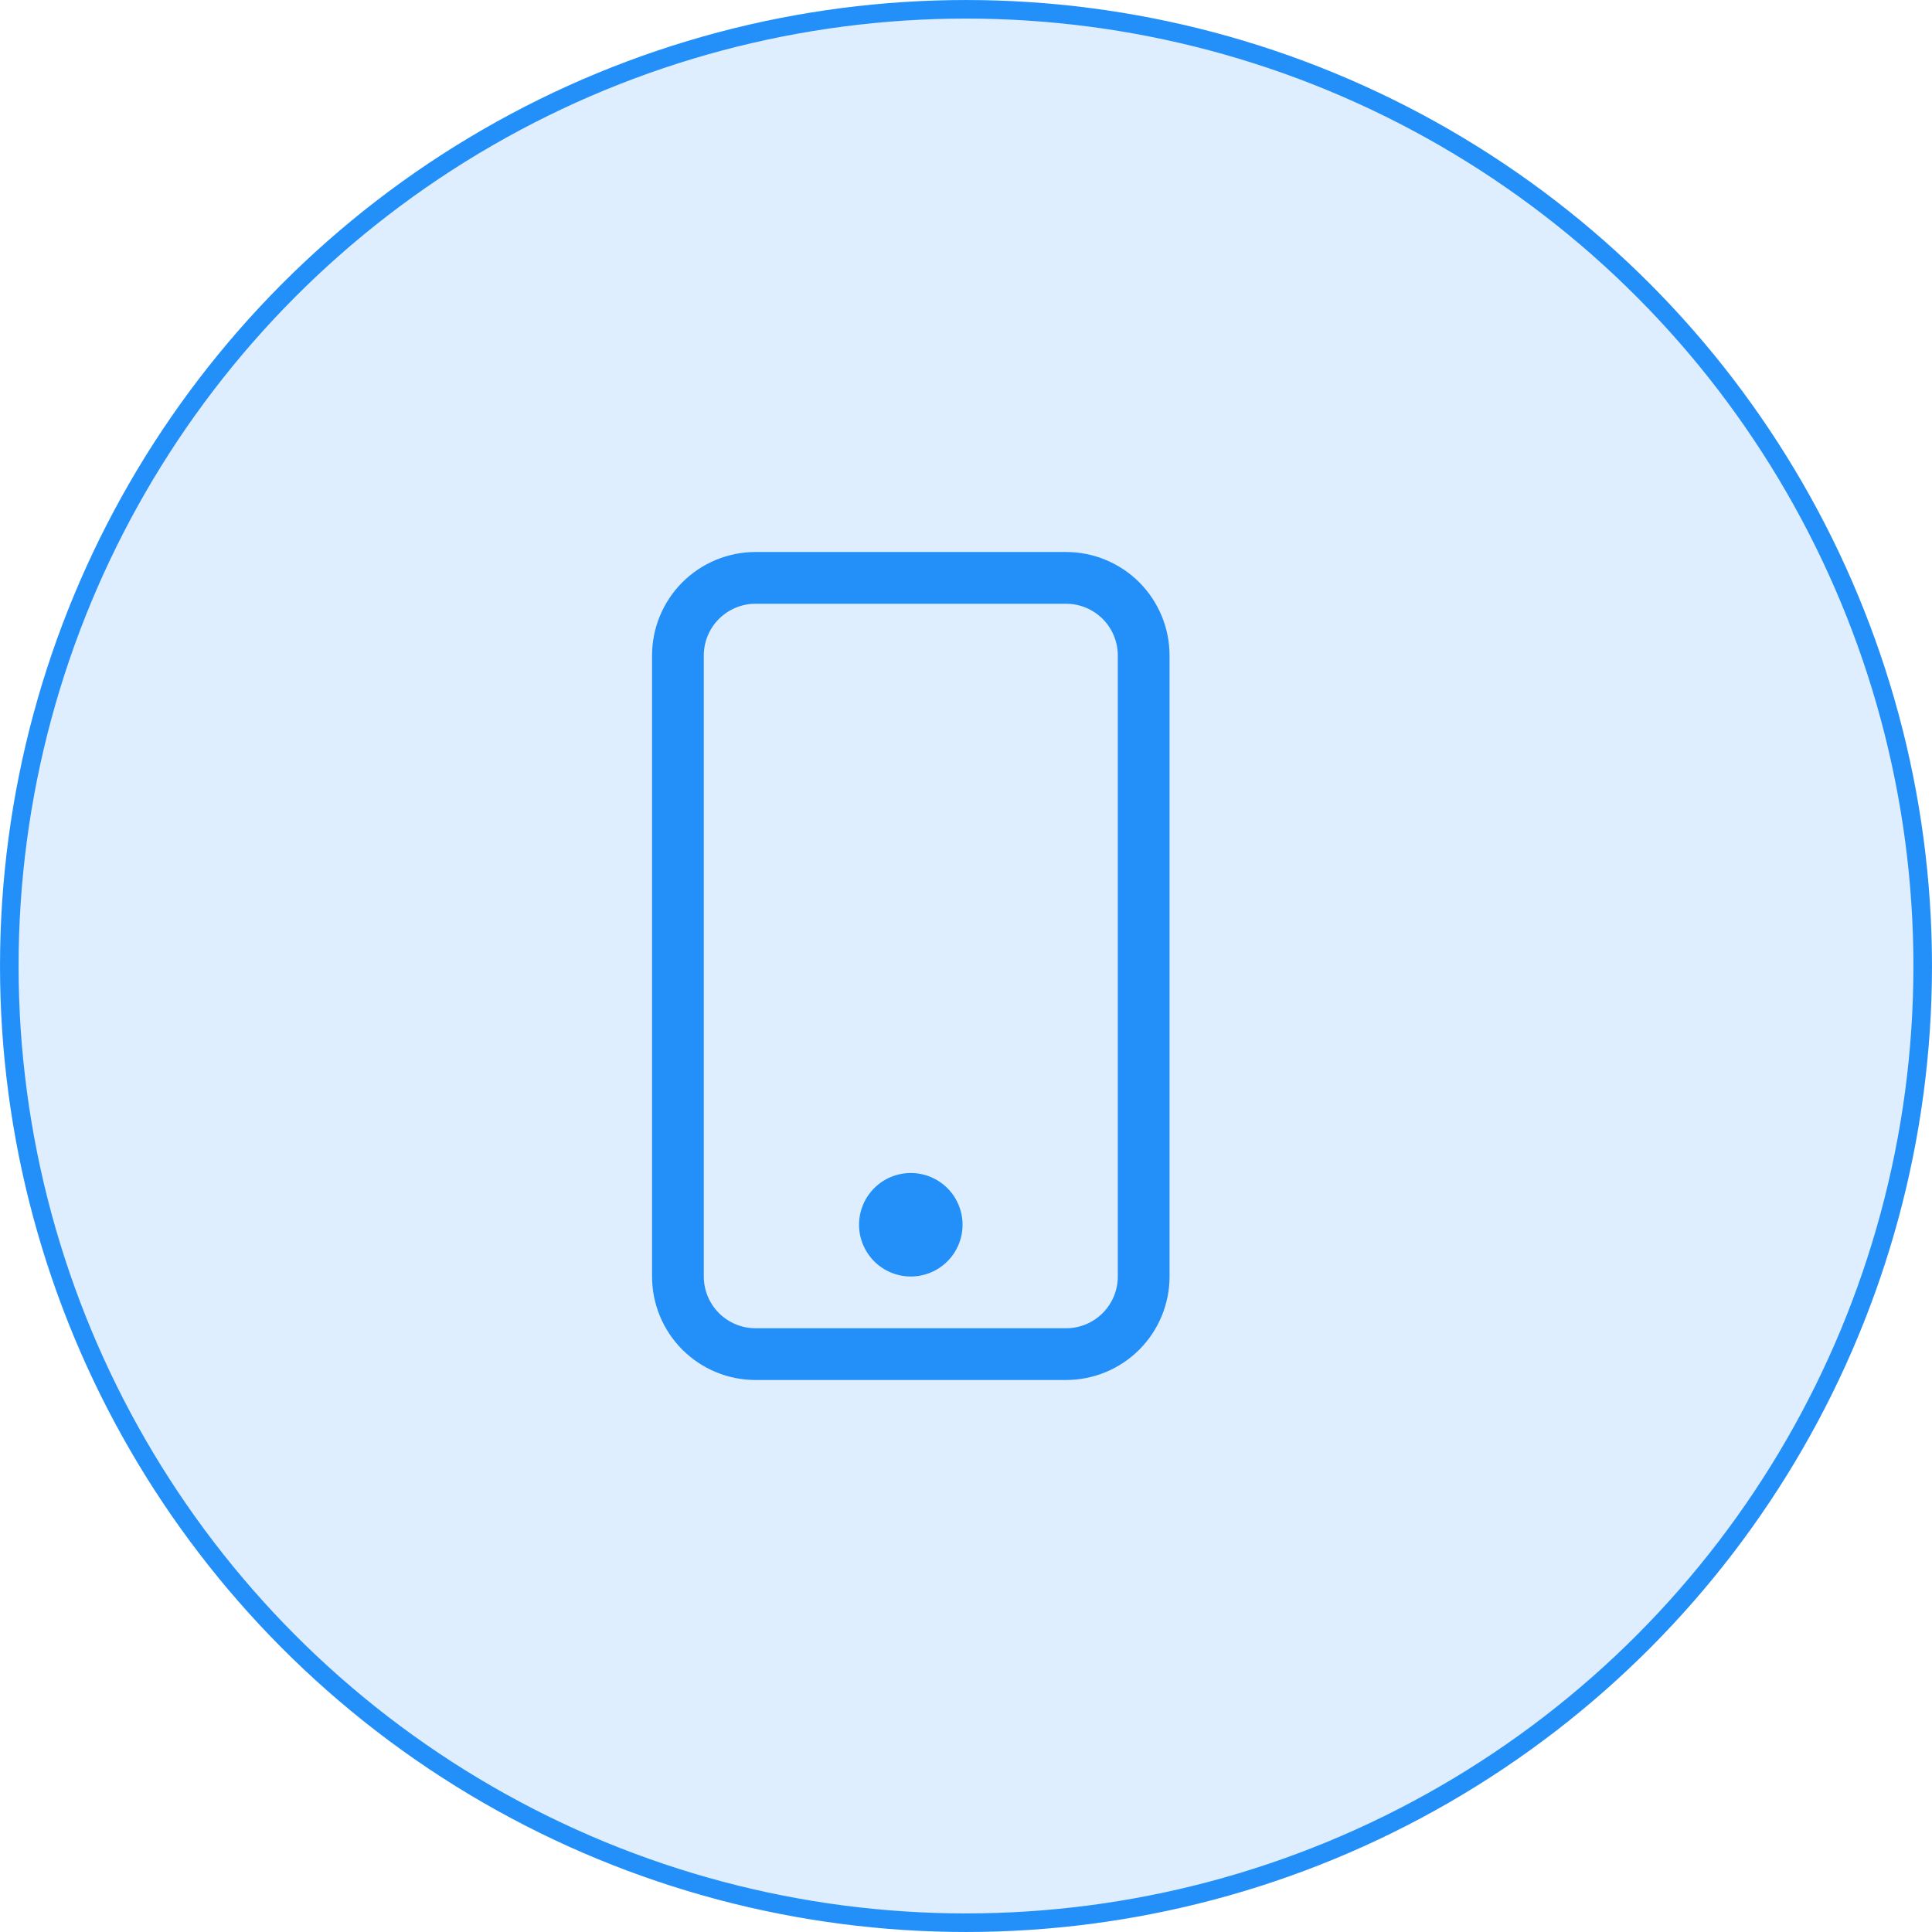 <svg width="70" height="70" viewBox="0 0 70 70" fill="none" xmlns="http://www.w3.org/2000/svg">
<circle cx="35" cy="35" r="34.663" fill="#2390FA" fill-opacity="0.15" stroke="#2390FA" stroke-width="0.673"/>
<g clip-path="url(#clip0_1717_4692)">
<path d="M38.625 21.875C39.122 21.875 39.599 22.073 39.951 22.424C40.303 22.776 40.5 23.253 40.5 23.75V46.25C40.5 46.747 40.303 47.224 39.951 47.576C39.599 47.928 39.122 48.125 38.625 48.125H27.375C26.878 48.125 26.401 47.928 26.049 47.576C25.698 47.224 25.5 46.747 25.5 46.25V23.75C25.5 23.253 25.698 22.776 26.049 22.424C26.401 22.073 26.878 21.875 27.375 21.875H38.625ZM27.375 20C26.38 20 25.427 20.395 24.723 21.098C24.02 21.802 23.625 22.755 23.625 23.75V46.25C23.625 47.245 24.02 48.198 24.723 48.902C25.427 49.605 26.38 50 27.375 50H38.625C39.62 50 40.573 49.605 41.277 48.902C41.98 48.198 42.375 47.245 42.375 46.25V23.75C42.375 22.755 41.98 21.802 41.277 21.098C40.573 20.395 39.62 20 38.625 20H27.375Z" fill="#2390FA"/>
<path d="M33 46.25C33.497 46.25 33.974 46.053 34.326 45.701C34.678 45.349 34.875 44.872 34.875 44.375C34.875 43.878 34.678 43.401 34.326 43.049C33.974 42.697 33.497 42.5 33 42.5C32.503 42.5 32.026 42.697 31.674 43.049C31.323 43.401 31.125 43.878 31.125 44.375C31.125 44.872 31.323 45.349 31.674 45.701C32.026 46.053 32.503 46.25 33 46.25Z" fill="#2390FA"/>
</g>
<defs>
<clipPath id="clip0_1717_4692">
<rect width="30" height="30" fill="white" transform="translate(18 20)"/>
</clipPath>
</defs>
</svg>
